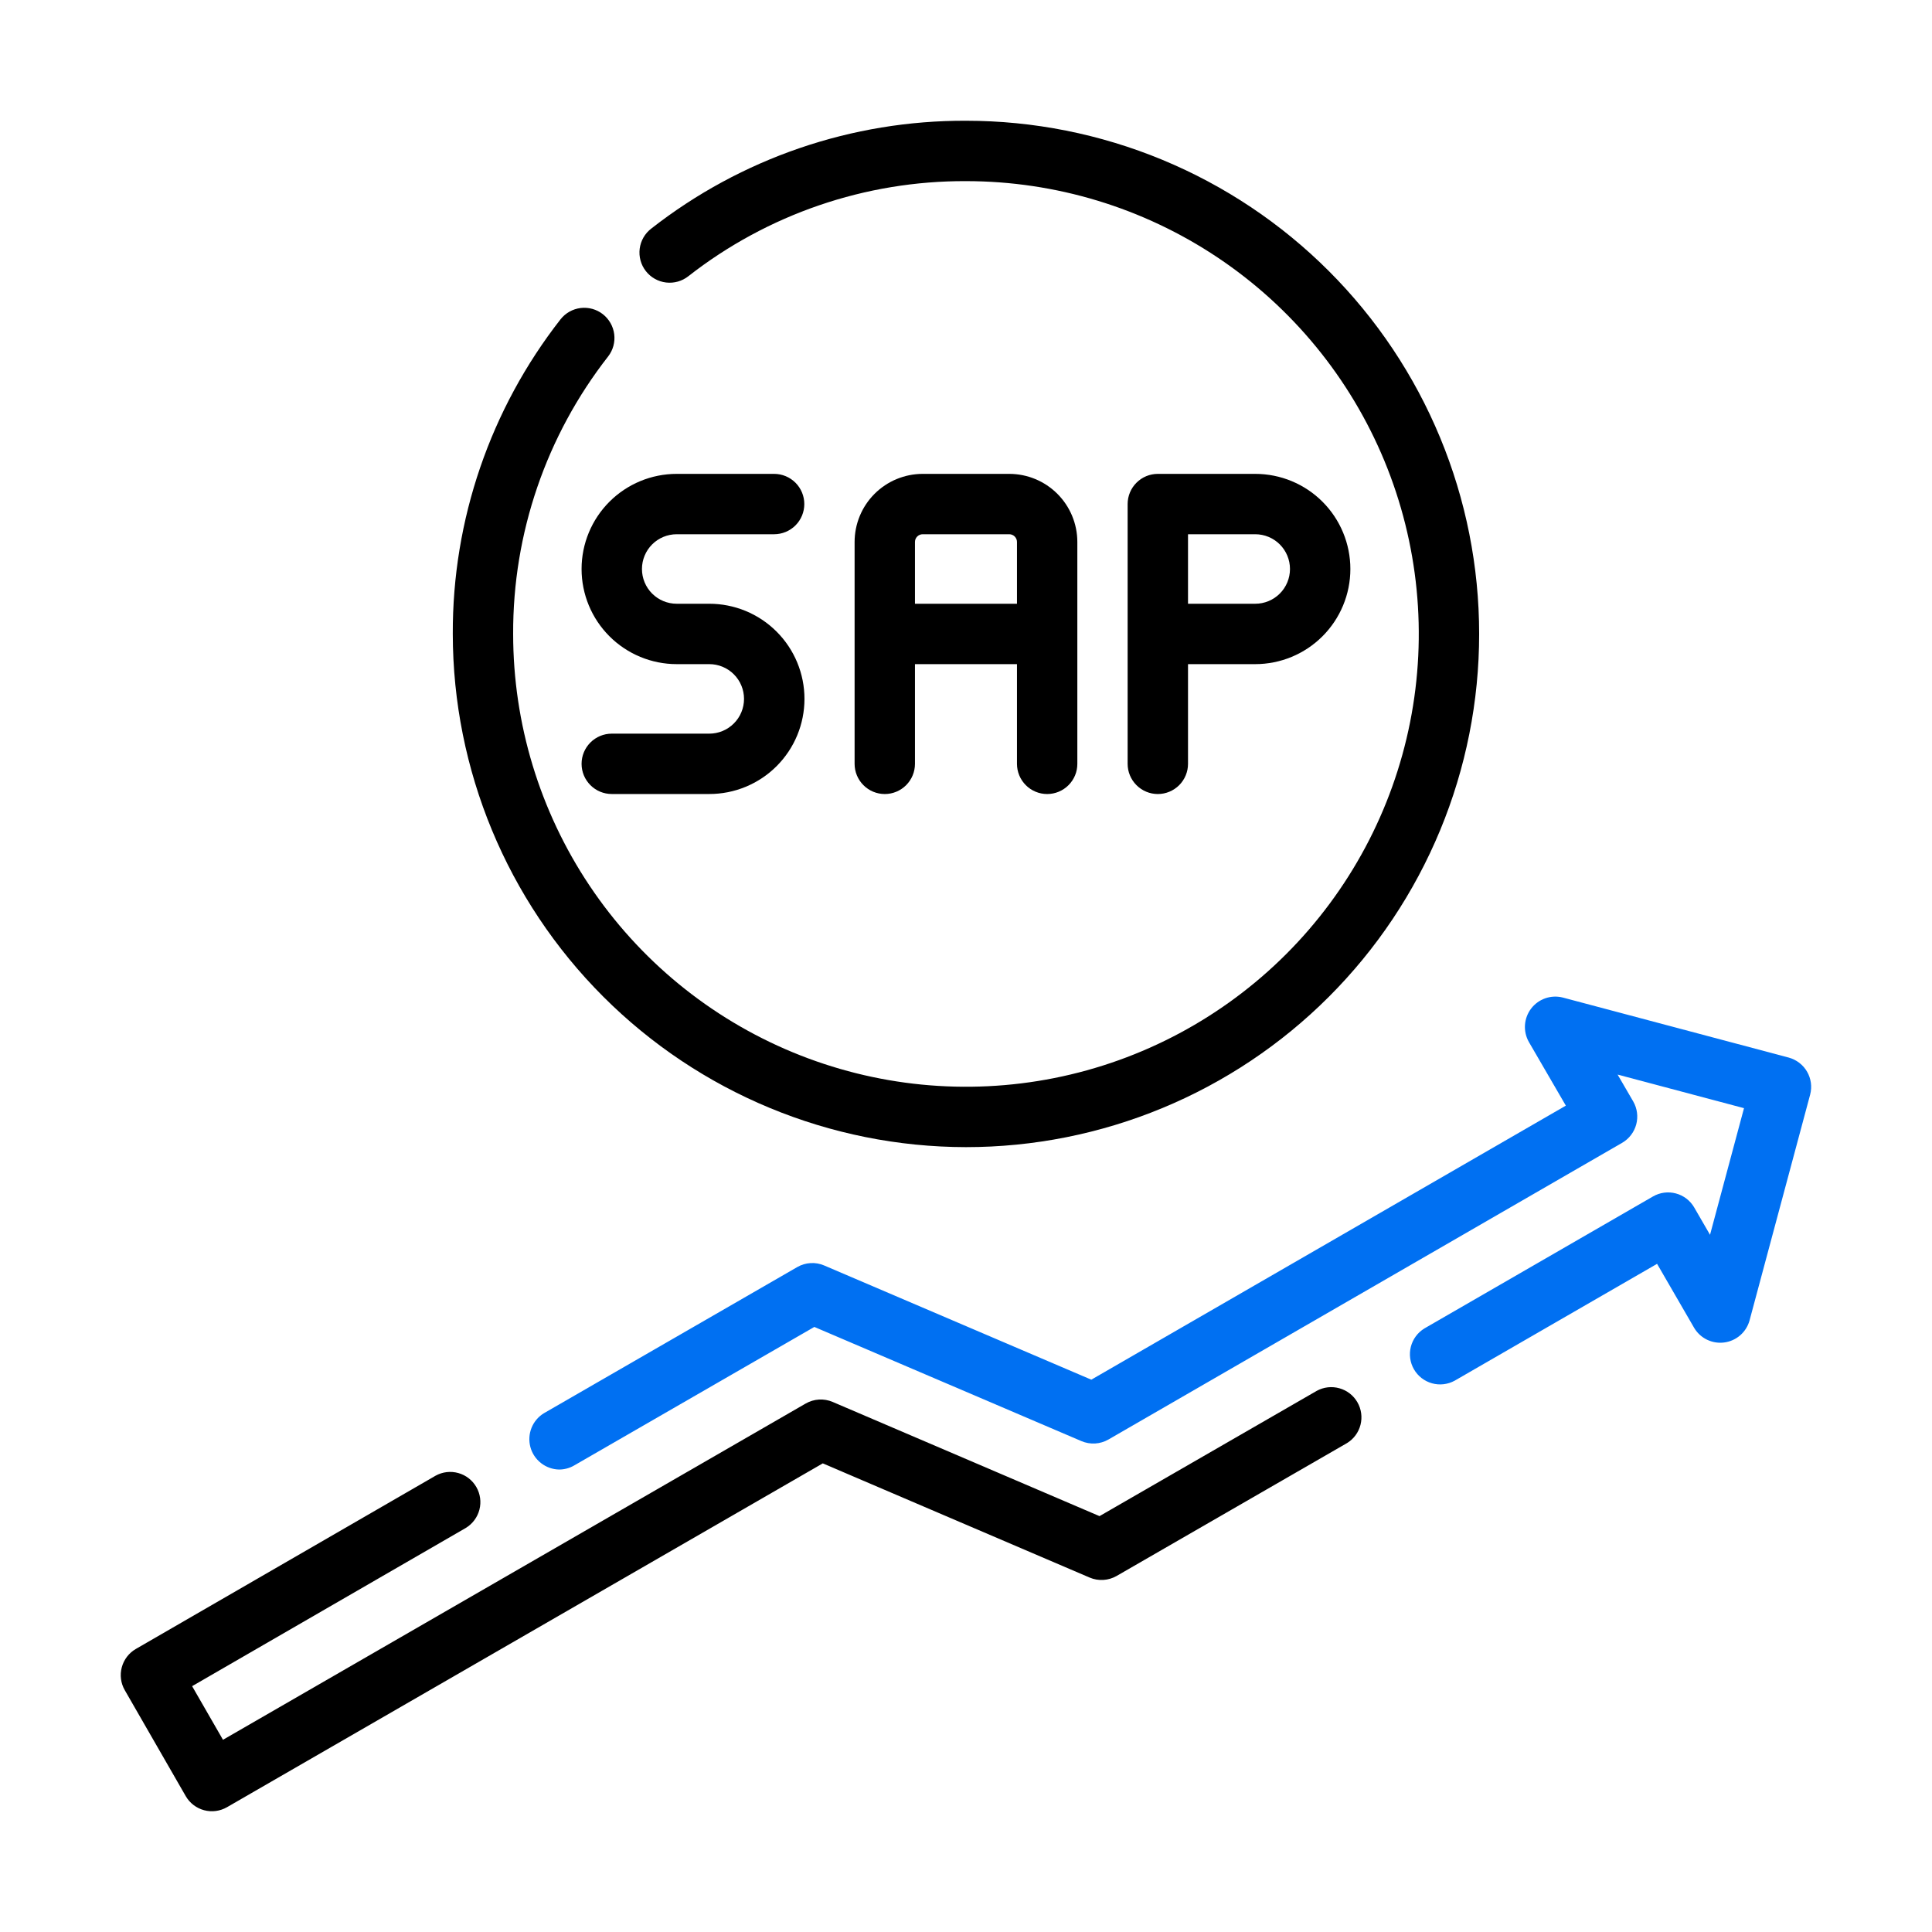 <svg width="94" height="94" viewBox="0 0 94 94" fill="none" xmlns="http://www.w3.org/2000/svg">
<g id="graph&#227;&#129;&#174;&#227;&#130;&#179;&#227;&#131;&#146;&#227;&#130;&#154;&#227;&#131;&#188; 1">
<path id="Vector" d="M87.031 51.456L76.03 48.533C75.75 48.463 75.456 48.477 75.183 48.572C74.911 48.668 74.672 48.841 74.497 49.07C74.322 49.299 74.218 49.575 74.197 49.863C74.177 50.15 74.241 50.438 74.382 50.69L76.185 53.794L53.097 67.127L40.101 61.571C39.892 61.481 39.664 61.441 39.436 61.455C39.208 61.468 38.986 61.535 38.789 61.649L26.466 68.758C26.192 68.924 25.98 69.174 25.861 69.471C25.742 69.768 25.723 70.096 25.805 70.404C25.888 70.713 26.069 70.987 26.321 71.184C26.573 71.382 26.882 71.492 27.201 71.499C27.459 71.499 27.712 71.431 27.934 71.302L39.621 64.561L52.618 70.117C52.828 70.206 53.056 70.245 53.284 70.232C53.511 70.218 53.733 70.152 53.931 70.038L78.928 55.601C79.264 55.405 79.509 55.083 79.61 54.707C79.71 54.331 79.658 53.931 79.465 53.593L78.703 52.283L84.853 53.917L83.2 60.078L82.431 58.749C82.236 58.412 81.915 58.166 81.539 58.066C81.163 57.965 80.763 58.018 80.426 58.212L69.309 64.631C68.979 64.83 68.741 65.15 68.645 65.522C68.549 65.895 68.603 66.29 68.795 66.623C68.988 66.957 69.303 67.201 69.674 67.304C70.044 67.407 70.441 67.361 70.778 67.175L80.624 61.491L82.431 64.612C82.579 64.859 82.796 65.058 83.056 65.183C83.316 65.308 83.606 65.355 83.892 65.317C84.178 65.28 84.446 65.159 84.665 64.971C84.883 64.782 85.041 64.534 85.12 64.257L88.072 53.256C88.171 52.88 88.117 52.479 87.922 52.142C87.727 51.805 87.406 51.559 87.031 51.456Z" fill="#0070F2"/>
<path id="Vector_2" d="M64.065 67.671L53.496 73.766L40.513 68.21C40.303 68.12 40.075 68.081 39.847 68.094C39.62 68.108 39.398 68.174 39.2 68.288L10.849 84.648L9.347 82.039L22.662 74.342C22.991 74.143 23.23 73.823 23.326 73.451C23.422 73.078 23.368 72.683 23.175 72.349C22.983 72.016 22.668 71.772 22.297 71.669C21.926 71.566 21.53 71.612 21.193 71.799L6.609 80.229C6.272 80.424 6.027 80.744 5.926 81.12C5.824 81.495 5.876 81.896 6.07 82.233L9.036 87.388C9.132 87.555 9.261 87.702 9.414 87.82C9.567 87.937 9.742 88.024 9.928 88.074C10.115 88.124 10.309 88.137 10.501 88.112C10.692 88.087 10.877 88.024 11.044 87.928L40.032 71.199L53.015 76.755C53.225 76.845 53.453 76.884 53.681 76.87C53.908 76.857 54.13 76.791 54.328 76.677L65.533 70.215C65.862 70.016 66.099 69.696 66.194 69.324C66.289 68.952 66.235 68.558 66.043 68.225C65.851 67.892 65.537 67.648 65.167 67.545C64.797 67.441 64.402 67.486 64.065 67.671Z" fill="black"/>
<path id="Vector_3" d="M46.999 55.813C50.278 55.813 53.524 55.167 56.554 53.912C59.583 52.657 62.336 50.818 64.654 48.499C66.973 46.181 68.812 43.428 70.067 40.399C71.322 37.37 71.967 34.123 71.967 30.844C71.967 27.565 71.322 24.318 70.067 21.289C68.812 18.259 66.973 15.507 64.654 13.188C62.336 10.87 59.583 9.031 56.554 7.776C53.524 6.521 50.278 5.875 46.999 5.875C41.451 5.854 36.058 7.701 31.689 11.12C31.535 11.238 31.405 11.385 31.308 11.553C31.212 11.721 31.149 11.906 31.124 12.099C31.099 12.291 31.113 12.486 31.164 12.673C31.215 12.861 31.303 13.036 31.422 13.189C31.541 13.342 31.689 13.47 31.858 13.565C32.027 13.661 32.213 13.722 32.406 13.745C32.598 13.768 32.793 13.753 32.98 13.7C33.167 13.647 33.341 13.558 33.493 13.438C37.348 10.423 42.105 8.794 46.999 8.813C51.356 8.813 55.615 10.105 59.239 12.526C62.861 14.946 65.685 18.387 67.353 22.413C69.02 26.439 69.457 30.868 68.606 35.142C67.756 39.416 65.658 43.341 62.577 46.422C59.496 49.503 55.57 51.602 51.297 52.452C47.023 53.302 42.593 52.866 38.568 51.198C34.542 49.531 31.101 46.707 28.68 43.084C26.259 39.461 24.967 35.201 24.967 30.844C24.948 25.95 26.578 21.192 29.593 17.337C29.829 17.03 29.933 16.642 29.884 16.257C29.834 15.873 29.635 15.524 29.329 15.285C29.023 15.047 28.636 14.94 28.251 14.986C27.866 15.033 27.516 15.229 27.275 15.533C23.857 19.903 22.009 25.296 22.03 30.844C22.037 37.464 24.67 43.81 29.351 48.491C34.032 53.172 40.379 55.805 46.999 55.813Z" fill="black"/>
<path id="Vector_4" d="M50.949 38.633C51.142 38.633 51.333 38.595 51.511 38.521C51.689 38.447 51.851 38.339 51.987 38.202C52.124 38.066 52.232 37.904 52.306 37.726C52.38 37.548 52.417 37.357 52.417 37.164V26.367C52.416 25.489 52.067 24.648 51.446 24.027C50.825 23.406 49.984 23.057 49.106 23.056H44.892C44.014 23.057 43.172 23.406 42.551 24.027C41.93 24.648 41.581 25.489 41.58 26.367V37.164C41.58 37.553 41.734 37.927 42.01 38.202C42.285 38.478 42.659 38.633 43.048 38.633C43.438 38.633 43.812 38.478 44.087 38.202C44.362 37.927 44.517 37.553 44.517 37.164V32.313H49.48V37.164C49.48 37.357 49.518 37.548 49.592 37.726C49.666 37.904 49.774 38.066 49.91 38.202C50.047 38.339 50.208 38.447 50.387 38.521C50.565 38.595 50.756 38.633 50.949 38.633ZM44.517 29.375V26.367C44.517 26.268 44.557 26.173 44.627 26.103C44.697 26.033 44.792 25.993 44.892 25.993H49.106C49.205 25.993 49.3 26.033 49.37 26.103C49.44 26.173 49.48 26.268 49.48 26.367V29.375H44.517Z" fill="black"/>
<path id="Vector_5" d="M57.802 37.164V32.313H61.072C62.3 32.313 63.477 31.825 64.345 30.957C65.213 30.089 65.701 28.912 65.701 27.684C65.701 26.457 65.213 25.279 64.345 24.411C63.477 23.543 62.3 23.056 61.072 23.056H56.333C56.14 23.056 55.949 23.094 55.771 23.167C55.593 23.241 55.431 23.349 55.295 23.486C55.158 23.622 55.05 23.784 54.976 23.962C54.902 24.14 54.864 24.331 54.864 24.524V37.164C54.864 37.553 55.019 37.927 55.295 38.202C55.57 38.478 55.944 38.633 56.333 38.633C56.723 38.633 57.096 38.478 57.372 38.202C57.647 37.927 57.802 37.553 57.802 37.164ZM57.802 25.993H61.072C61.521 25.993 61.951 26.171 62.268 26.488C62.585 26.806 62.763 27.236 62.763 27.684C62.763 28.133 62.585 28.563 62.268 28.88C61.951 29.197 61.521 29.375 61.072 29.375H57.802V25.993Z" fill="black"/>
<path id="Vector_6" d="M32.925 25.993H37.664C38.053 25.993 38.427 25.838 38.703 25.563C38.978 25.288 39.133 24.914 39.133 24.524C39.133 24.135 38.978 23.761 38.703 23.486C38.427 23.21 38.053 23.056 37.664 23.056H32.925C31.697 23.056 30.52 23.543 29.652 24.411C28.784 25.279 28.296 26.457 28.296 27.684C28.296 28.912 28.784 30.089 29.652 30.957C30.52 31.825 31.697 32.313 32.925 32.313H34.504C34.727 32.312 34.947 32.355 35.153 32.44C35.359 32.525 35.546 32.649 35.703 32.806C35.861 32.963 35.986 33.15 36.071 33.356C36.156 33.561 36.2 33.781 36.2 34.004C36.2 34.226 36.156 34.447 36.071 34.652C35.986 34.858 35.861 35.044 35.703 35.201C35.546 35.358 35.359 35.483 35.153 35.568C34.947 35.652 34.727 35.696 34.504 35.695H29.765C29.376 35.695 29.002 35.85 28.727 36.125C28.451 36.401 28.296 36.774 28.296 37.164C28.296 37.553 28.451 37.927 28.727 38.202C29.002 38.478 29.376 38.632 29.765 38.632H34.504C35.113 38.633 35.715 38.515 36.278 38.282C36.84 38.05 37.352 37.71 37.782 37.28C38.213 36.85 38.555 36.339 38.788 35.777C39.021 35.215 39.141 34.612 39.141 34.004C39.141 33.395 39.021 32.793 38.788 32.231C38.555 31.669 38.213 31.158 37.782 30.728C37.352 30.298 36.84 29.957 36.278 29.725C35.715 29.493 35.113 29.374 34.504 29.375H32.925C32.477 29.375 32.046 29.197 31.729 28.88C31.412 28.563 31.234 28.133 31.234 27.684C31.234 27.236 31.412 26.806 31.729 26.488C32.046 26.171 32.477 25.993 32.925 25.993Z" fill="black"/>
</g>
</svg>
